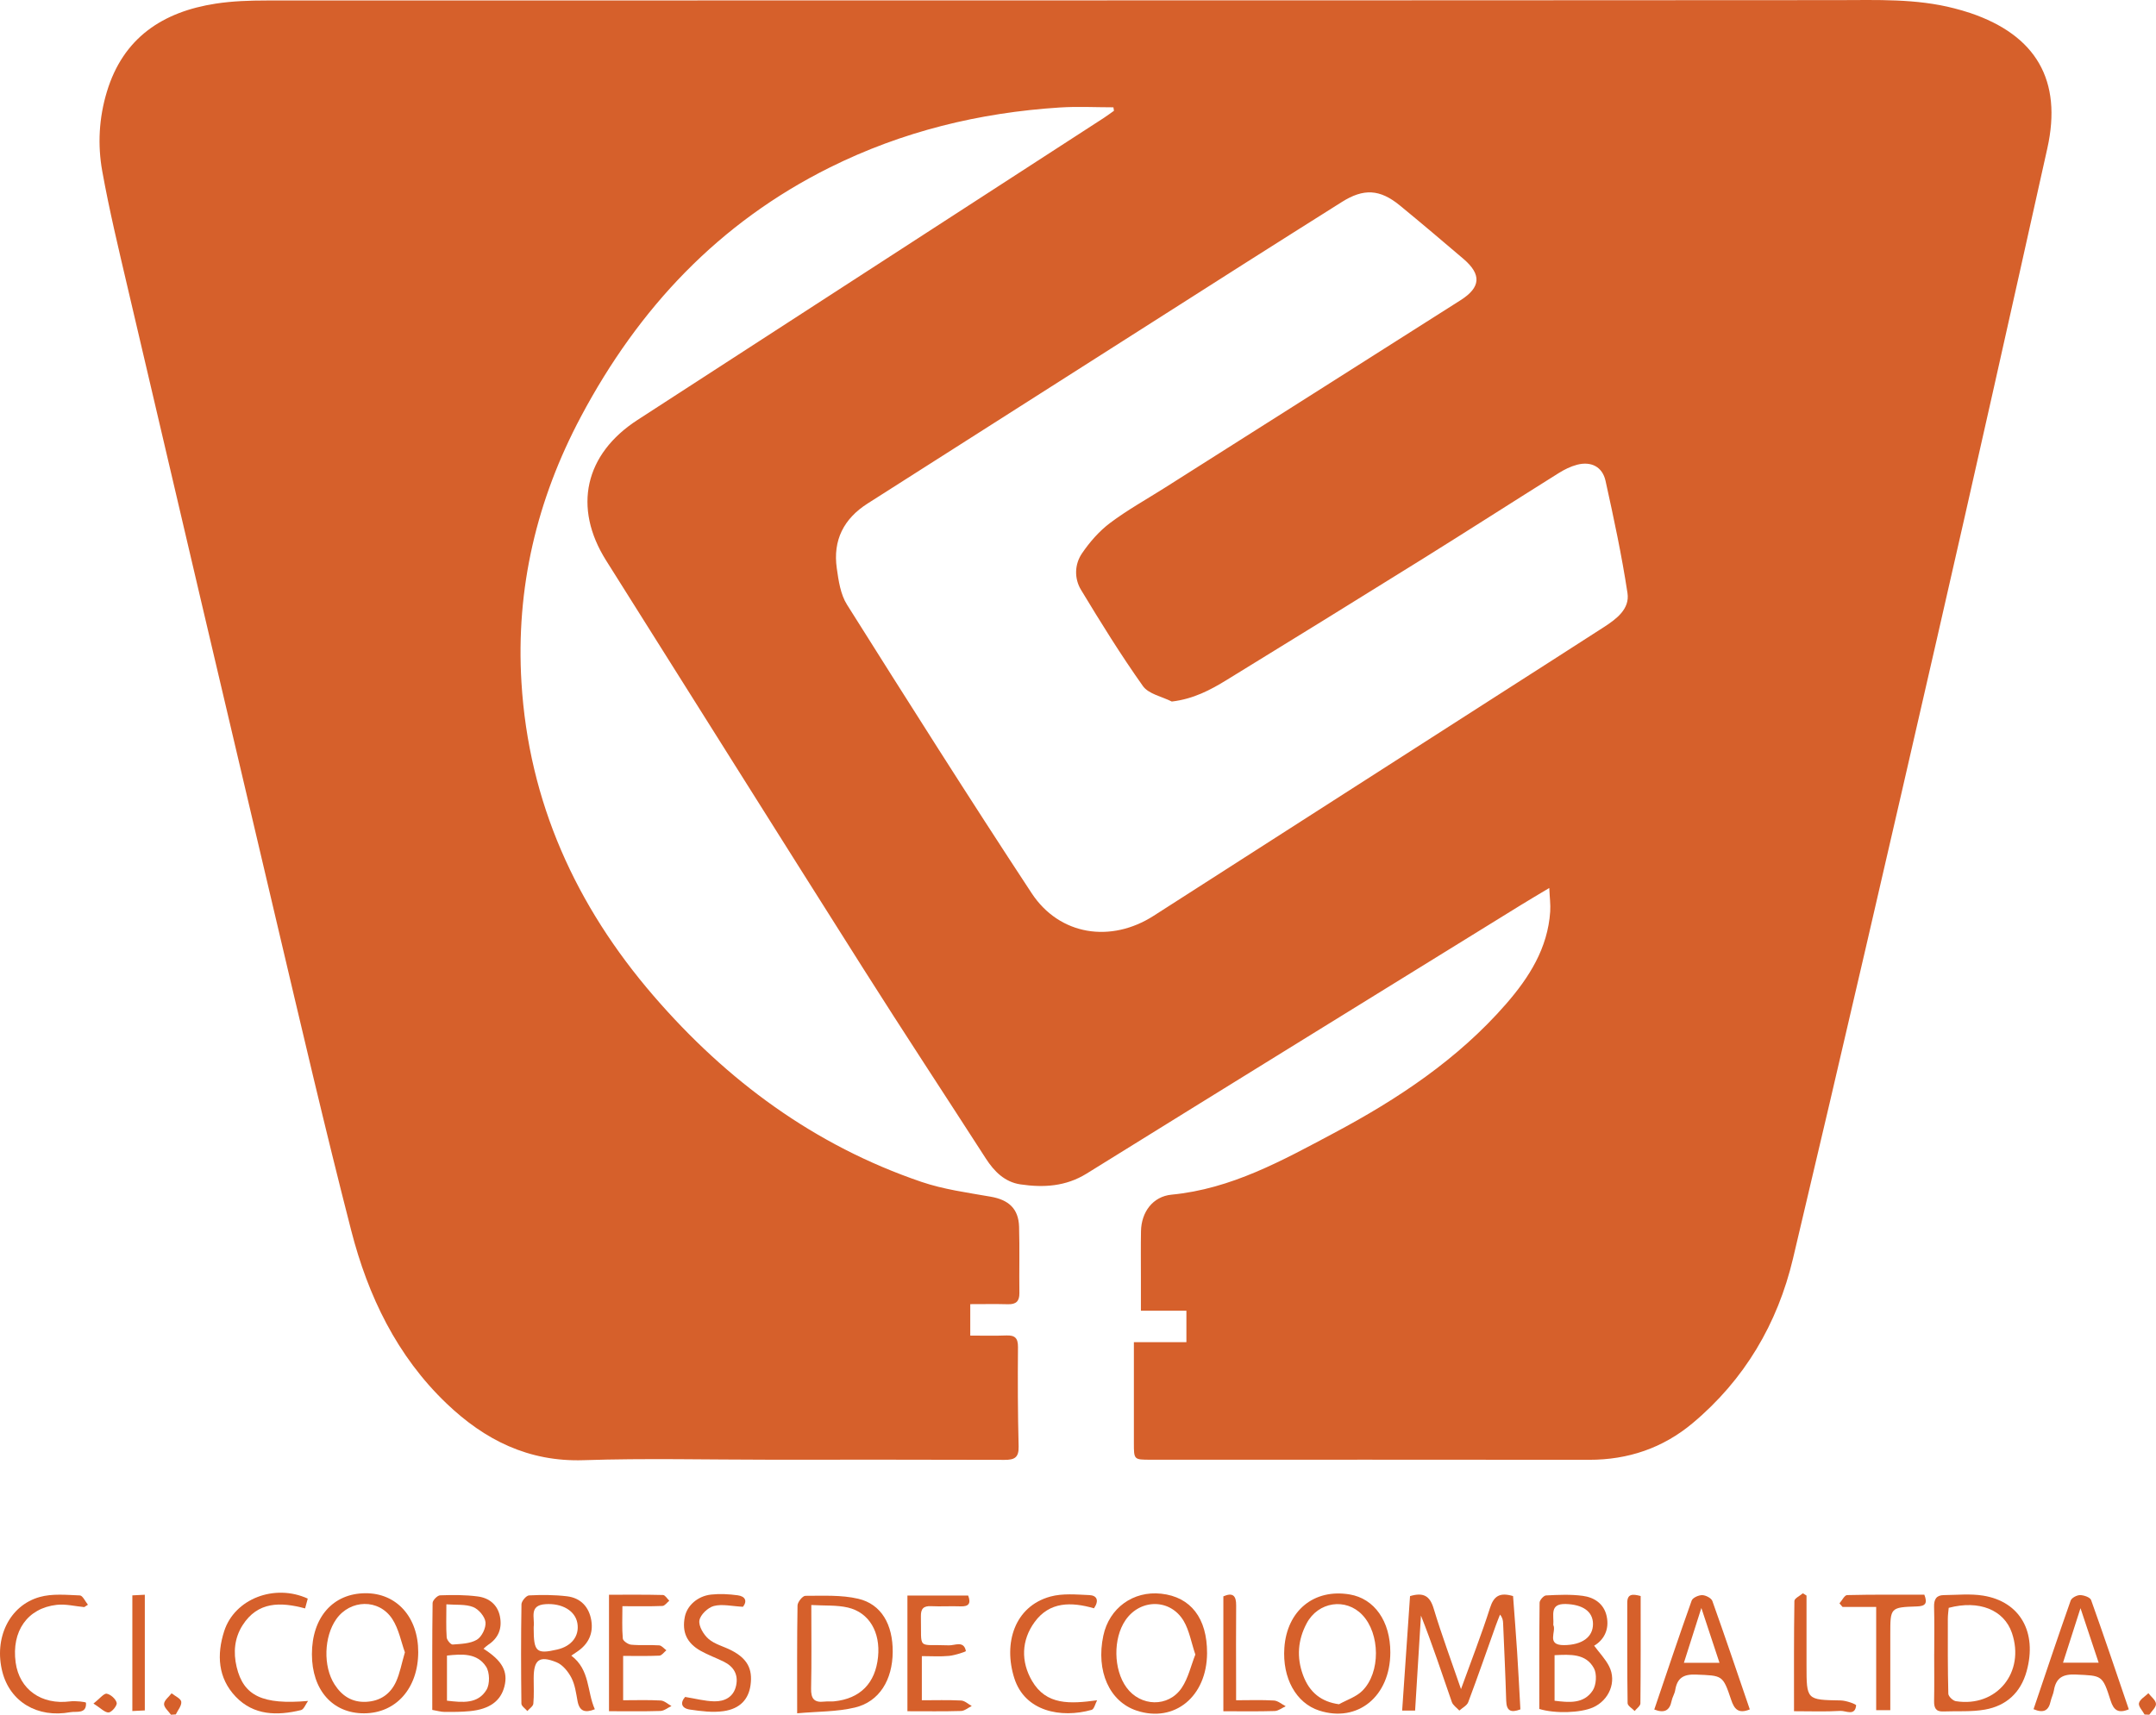 <?xml version="1.0" encoding="UTF-8"?><svg id="Capa_1" xmlns="http://www.w3.org/2000/svg" viewBox="0 0 1239.75 986.19"><defs><style>.cls-1{fill:#d6602b;}</style></defs><path class="cls-1" d="M652,771.91h30.21v-18.09h-26.16c0-6.6,0-12.58,0-18.57,0-9.04-.11-18.09,.05-27.13,.19-11.04,6.8-20,17.59-21.04,34.34-3.29,63.67-19.63,93.11-35.29,36.82-19.58,71.44-42.5,99.16-74.31,13.33-15.3,24.04-32.12,25.44-53.2,.27-4.02-.29-8.09-.53-13.57-6.22,3.73-11.22,6.65-16.14,9.69-83.31,51.48-166.66,102.9-249.87,154.55-12.05,7.48-24.86,8.17-38.08,6.22-9.01-1.33-15.08-7.4-19.91-14.89-23.41-36.34-47.19-72.45-70.31-108.97-49.51-78.21-98.69-156.62-148.02-234.94-19.22-30.52-12.31-61.21,18.08-80.87,89.4-57.86,178.76-115.78,268.13-173.7,1.99-1.29,3.87-2.73,5.81-4.09-.11-.66-.21-1.33-.32-1.99-10.29,0-20.61-.56-30.85,.1-46.27,2.97-90.54,13.75-132.22,34.49-63.75,31.73-109.86,80.77-143.07,143.21-25.55,48.03-37.54,98.87-34.25,152.98,4.18,68.81,31.3,128.45,75.96,180.23,42.07,48.78,92.54,86.05,153.98,106.98,12.79,4.36,26.5,6.19,39.89,8.54,10.3,1.8,16.01,6.87,16.31,17.29,.38,12.7,0,25.42,.18,38.13,.06,4.75-1.94,6.55-6.57,6.43-7.05-.19-14.1-.05-21.68-.05v18.08c7.08,0,13.89,.2,20.67-.07,4.95-.2,6.81,1.43,6.77,6.67-.17,19.06-.12,38.13,.37,57.18,.16,6.42-2.4,7.73-8.15,7.7-44.98-.17-89.96-.09-134.94-.09-35.69,0-71.41-.9-107.06,.27-31.69,1.04-56.87-11.63-78.81-32.61-28.61-27.35-45.15-61.89-54.81-99.45-15.11-58.77-28.84-117.9-42.78-176.96-28.78-121.92-57.35-243.88-85.9-365.85-5.16-22.07-10.46-44.13-14.48-66.42-2.75-15.2-1.9-30.74,2.64-45.7C70.78,21.82,93.48,6.77,124.09,2.08c9.6-1.47,19.46-1.8,29.2-1.8,301.17-.09,602.34,0,903.51-.21,22.5-.01,44.93-.98,66.96,4.73,3.06,.79,6.12,1.65,9.12,2.66,37.94,12.81,53.08,38.76,44.39,77.81-20.91,93.97-41.92,187.92-63.42,281.75-27.27,119.03-54.67,238.03-82.84,356.84-8.87,37.4-27.88,69.7-57.76,94.68-17.09,14.29-37.07,21.06-59.48,21.03-84.09-.11-168.19-.04-252.28-.05-9.48,0-9.48-.04-9.48-9.64,0-19.01,0-38.03,0-57.98Zm21.82-368.43c-5.65-2.88-13.34-4.31-16.6-8.89-12.69-17.88-24.26-36.57-35.61-55.35-3.96-6.55-3.74-14.67,.57-21,4.43-6.5,9.88-12.76,16.13-17.46,9.92-7.46,20.89-13.54,31.41-20.21,56.72-35.96,113.47-71.88,170.15-107.92,11.69-7.43,12.12-14.82,1.59-23.81-12.08-10.31-24.21-20.57-36.48-30.65-11.54-9.48-20.91-9.91-33.44-1.99-18.99,12-38.02,23.95-56.97,36.02-71.9,45.78-143.76,91.62-215.67,137.36-13.8,8.78-20.02,21.18-17.73,37.25,1.01,7.13,2.14,14.99,5.84,20.86,35,55.58,70.1,111.12,106.2,165.99,16.02,24.36,45.57,28.81,70.18,13.01,66.39-42.61,132.81-85.17,199.22-127.74,19.94-12.79,39.92-25.53,59.81-38.38,7.15-4.62,14.81-10.38,13.42-19.49-3.29-21.66-7.89-43.14-12.62-64.54-1.8-8.13-8.31-11.36-16.36-9.26-3.7,.97-7.32,2.76-10.58,4.81-26.07,16.34-51.97,32.97-78.08,49.25-37.51,23.37-75.13,46.58-112.8,69.71-9.38,5.76-19.12,10.95-31.58,12.42Z"/><path class="cls-1" d="M810.79,917.97c7.66-2.28,11.38-.21,13.57,7.04,4.64,15.34,10.24,30.38,15.75,46.44,5.82-16.1,11.74-31.25,16.68-46.7,2.18-6.82,5.54-9.06,13.25-6.81,.77,10.39,1.64,21.24,2.34,32.11,.71,10.92,1.25,21.86,1.88,33.06-5.36,2.04-7.99,1.02-8.16-4.96-.44-14.87-1.15-29.74-1.78-44.61-.07-1.56-.29-3.12-1.78-4.94-.82,2.11-1.69,4.2-2.45,6.34-5.24,14.68-10.34,29.42-15.82,44.01-.74,1.98-3.37,3.25-5.12,4.85-1.47-1.63-3.65-3.01-4.31-4.92-5.73-16.5-11.18-33.1-17.76-49.71-1.12,18.12-2.23,36.25-3.36,54.63h-7.45c1.52-22.11,3.02-43.86,4.53-65.82Z"/><path class="cls-1" d="M458.39,985.37c0-22.46-.13-42.25,.21-62.03,.03-1.96,2.94-5.54,4.5-5.54,10.17,.01,20.66-.59,30.42,1.69,13.32,3.11,19.92,14.85,19.81,30.59-.11,16.06-7.67,28.59-21.7,31.96-10.41,2.5-21.48,2.25-33.24,3.32Zm8.13-62.27c0,16.93,.22,32.46-.12,47.98-.12,5.73,1.68,8.23,7.47,7.57,1.93-.22,3.91,.03,5.84-.17,14.95-1.55,23.67-10.42,25.19-25.54,1.42-14.16-5.03-25.5-17.32-28.39-6.43-1.51-13.33-1-21.06-1.46Z"/><path class="cls-1" d="M916.67,946.5c2.95,3.97,6.41,7.55,8.58,11.78,4.55,8.86,.06,19.63-9.31,23.74-7.12,3.12-21.63,3.64-30.81,.85,0-20.23-.08-40.68,.17-61.13,.02-1.47,2.36-4.09,3.71-4.16,7.04-.35,14.19-.69,21.14,.24,6.53,.87,12.1,4.47,13.69,11.56,1.85,8.25-2.04,14.12-7.18,17.12Zm-22.76,5.43v26.21c8.36,1.06,16.83,1.87,21.93-5.87,2.09-3.18,2.5-9.5,.72-12.79-4.63-8.57-13.57-7.97-22.65-7.54Zm-.72-17.32c1.94,3.55-4.37,11.64,6.19,11.55,10.26-.08,16.68-4.58,16.63-12.21-.04-7.18-5.93-11.16-15.65-11.44-9.55-.27-6.7,6.51-7.17,12.09Z"/><path class="cls-1" d="M278.04,948.24c10.86,6.9,14.19,13.16,12.01,21.7-2.14,8.38-8.54,13.09-19.88,14.19-4.83,.47-9.72,.48-14.58,.44-2.11-.02-4.22-.67-7.02-1.15,0-20.69-.1-41.09,.19-61.49,.02-1.56,2.75-4.35,4.3-4.41,7.25-.25,14.6-.3,21.77,.66,6.38,.85,11.3,4.69,12.65,11.48,1.36,6.85-.82,12.47-6.85,16.38-.79,.51-1.46,1.22-2.59,2.18Zm-21.01,29.87c8.95,1.05,17.76,1.99,22.73-6.27,2-3.32,1.87-10.05-.25-13.31-5.13-7.87-13.79-7.32-22.49-6.37v25.95Zm-.35-55.42c0,7.38-.24,13.22,.17,19.02,.11,1.52,2.34,4.19,3.44,4.1,4.75-.36,10.08-.47,13.94-2.77,2.82-1.68,5.31-6.82,4.94-10.09-.36-3.23-3.93-7.44-7.09-8.69-4.4-1.74-9.73-1.12-15.39-1.57Z"/><path class="cls-1" d="M209.36,985.38c-18.11,.06-30-13.42-30-33.99,0-21.2,12.07-34.97,30.75-35.08,17.99-.11,30.46,13.82,30.38,33.94-.08,20.74-12.78,35.07-31.12,35.13Zm23.47-35.07c-2.15-5.91-3.46-13.37-7.27-19.2-7.71-11.77-24.16-11.27-32.2,.11-7.08,10.04-7.65,27.11-1.01,37.5,4.2,6.57,10.01,10.46,18.23,10.04,8.15-.42,13.94-4.51,17.18-11.63,2.17-4.77,3.1-10.11,5.06-16.82Z"/><path class="cls-1" d="M799.47,950.35c-.03,25.29-18.77,40.61-40.92,33.44-13.29-4.3-21.24-18.67-20.01-36.14,1.51-21.38,17.08-34.08,37.57-30.64,14.24,2.39,23.38,15.44,23.36,33.35Zm-29.52,29.81c4.51-2.51,9.83-4.2,13.38-7.7,10.64-10.51,10.32-32.86,.05-43.67-9.47-9.97-25.41-7.67-32.06,4.91-5.02,9.48-5.82,19.48-2.06,29.67,3.72,10.1,10.61,15.41,20.7,16.79Z"/><path class="cls-1" d="M694.09,950.78c-.11,24.95-18.71,40.18-40.39,33.08-15.74-5.16-23.6-22.75-19.26-43.14,3.38-15.91,17.16-25.9,33.29-24.14,16.99,1.85,26.45,14.12,26.36,34.2Zm-6.74,.79c-2.38-7.11-3.48-13.8-6.68-19.25-7.63-12.98-24.99-12.94-33.49-.52-7.21,10.54-6.95,28.4,.58,38.72,8.05,11.05,24.07,11.57,31.73,.24,3.78-5.59,5.3-12.7,7.87-19.2Z"/><path class="cls-1" d="M1112.22,951.22c0-9.04,.17-18.09-.08-27.12-.11-4.2,1.27-6.67,5.57-6.71,7.56-.07,15.27-.89,22.65,.3,21.35,3.45,31.2,21.19,24.98,43.55-3.43,12.32-11.7,19.81-23.93,21.99-7.83,1.4-16.01,.76-24.04,1.08-4.27,.17-5.29-2.13-5.22-5.97,.17-9.04,.06-18.08,.05-27.12Zm8.33-26.51c-.17,1.99-.5,4.13-.5,6.28-.01,14.38-.09,28.75,.28,43.12,.04,1.52,2.64,4.03,4.34,4.29,23.43,3.69,39.97-16.59,32.23-39.26-4.53-13.27-18.87-19.07-36.34-14.43Z"/><path class="cls-1" d="M328.49,952.19c10.91,8.19,8.96,20.71,13.56,30.85-5.7,2.27-8.86,1.13-9.95-4.72-.84-4.54-1.45-9.37-3.52-13.36-1.85-3.57-5.02-7.51-8.55-8.94-9.96-4.04-13.13-1.45-13.15,9.16,0,4.88,.26,9.79-.2,14.64-.14,1.51-2.24,2.84-3.44,4.25-1.19-1.42-3.4-2.83-3.42-4.27-.23-19.04-.28-38.09,.04-57.14,.03-1.81,2.75-5.02,4.35-5.1,7.26-.36,14.63-.35,21.84,.51,7.88,.94,12.7,6.17,13.97,13.93,1.2,7.36-1.58,13.39-7.8,17.69-.97,.67-1.95,1.32-3.72,2.52Zm-21.61-15.84c0,13.69,1.55,15.11,13.55,12.34,8.31-1.92,12.83-7.83,11.58-15.13-1.24-7.24-8.87-11.58-18.3-10.96-9.78,.63-6.09,7.89-6.82,13.02-.03,.24,0,.49,0,.73Z"/><path class="cls-1" d="M1169.34,983c7.16-21.15,14.08-41.89,21.35-62.49,.55-1.56,3.58-3.14,5.43-3.12,2.19,.02,5.76,1.27,6.32,2.85,7.45,20.81,14.48,41.77,21.67,62.84-6.06,2.51-8.69,.55-10.47-5.05-4.7-14.82-4.94-14.26-20.04-14.95-7.5-.34-11.37,1.93-12.58,9.2-.36,2.14-1.42,4.15-1.89,6.29-1.12,5.14-3.9,6.93-9.81,4.43Zm37.43-26.74c-3.43-10.29-6.61-19.86-10.44-31.35-3.75,11.7-6.82,21.29-10.05,31.35h20.48Z"/><path class="cls-1" d="M1006.17,983.13c-6.64,2.74-8.96-.3-10.7-5.49-4.83-14.4-4.99-13.92-20.26-14.54-7.19-.29-10.8,1.99-11.92,8.93-.34,2.12-1.66,4.08-2.08,6.21-1.12,5.65-4.24,7.18-9.96,4.95,7.11-20.95,14.1-41.87,21.5-62.65,.58-1.64,3.98-3.16,6.05-3.13,2.03,.03,5.25,1.68,5.85,3.37,7.35,20.57,14.32,41.29,21.53,62.35Zm-37.9-26.8h20.48c-3.42-10.35-6.62-20.01-10.43-31.54-3.75,11.77-6.81,21.38-10.04,31.54Z"/><path class="cls-1" d="M521.79,984.17v-66.51h34.93c1.74,4.57,.31,6.39-4.46,6.2-5.61-.22-11.24,.17-16.85-.1-4.53-.22-5.97,1.62-5.87,6,.42,19.69-2.52,15.78,16.07,16.52,3.45,.14,8.62-2.92,9.8,3.29,.07,.35-6.22,2.44-9.65,2.78-5.03,.49-10.13,.13-15.68,.13v25.39c7.65,0,15.15-.23,22.61,.15,2.08,.11,4.06,2.05,6.09,3.15-2.06,1-4.09,2.81-6.17,2.87-9.99,.3-19.99,.14-30.81,.14Z"/><path class="cls-1" d="M350.2,917.18c10.63,0,20.84-.12,31.03,.15,1.24,.03,2.42,2.14,3.62,3.28-1.31,1.06-2.58,2.97-3.94,3.02-7.28,.3-14.57,.14-23.01,.14,0,6.65-.31,12.67,.23,18.61,.12,1.37,3.05,3.38,4.83,3.54,5.33,.49,10.75,.01,16.1,.38,1.43,.1,2.75,1.84,4.12,2.83-1.34,1.07-2.63,3.01-4.01,3.08-6.78,.32-13.59,.15-20.85,.15v25.5c7.22,0,14.43-.25,21.61,.15,2.11,.12,4.12,2.07,6.18,3.18-2.11,.99-4.2,2.77-6.34,2.84-9.7,.31-19.42,.14-29.58,.14v-66.99Z"/><path class="cls-1" d="M427.24,924.11c-6.36-.32-11.9-1.72-16.75-.46-3.43,.89-7.81,5.08-8.32,8.33-.51,3.29,2.42,8.16,5.31,10.65,3.55,3.07,8.67,4.26,13,6.49,9.18,4.72,12.39,10.64,11.1,20.01-1.11,8.09-5.95,13.62-15.48,14.99-6.3,.91-12.99,.04-19.38-.9-4.88-.71-5.75-3.86-2.75-7.26,5.91,.95,11.36,2.44,16.83,2.53,5.96,.09,11.08-2.5,12.49-9.08,1.36-6.36-1.42-10.93-7.1-13.74-4.36-2.15-8.98-3.81-13.22-6.18-8.09-4.52-10.9-10.88-9.18-19.59,1.27-6.43,7.32-11.98,15.14-12.82,5.01-.54,10.21-.26,15.23,.41,4.44,.59,5.64,3.33,3.07,6.63Z"/><path class="cls-1" d="M177.13,978.27c-1.34,1.82-2.38,4.86-4.06,5.26-13.62,3.29-27.1,3.18-37.51-7.7-10.3-10.77-10.98-24.2-6.65-37.7,5.99-18.63,28.97-27.46,48.06-18.73-.48,1.76-.97,3.57-1.53,5.65-14.17-3.83-27.26-4-35.97,9.7-4.61,7.26-5.42,15.47-3.39,23.99,3.97,16.64,14.91,21.8,41.04,19.52Z"/><path class="cls-1" d="M629.07,924.98c-13.15-3.78-25.53-3.87-34.11,7.86-7.7,10.52-7.98,22.79-1.54,33.86,8.22,14.12,21.89,13.28,37.43,11.18-1.03,1.9-1.68,5.1-3.13,5.51-17.67,4.97-38.37,.92-44.46-18.18-6.42-20.15,.12-41.31,20.73-46.98,7.02-1.93,14.91-1.16,22.37-.85,4.38,.18,5.8,3.07,2.71,7.59Z"/><path class="cls-1" d="M48.42,924.29c-5.27-.49-10.65-1.88-15.8-1.3-16.89,1.92-26.08,15.21-23.62,33.17,2.13,15.53,14.83,24.48,31.27,22.36,3.11-.4,9.13,.28,9.17,.77,.44,6.68-5.58,4.81-8.93,5.43-19.01,3.53-34.72-5.99-39.14-23.14-4.97-19.3,3.9-38.2,21.5-43.11,7.23-2.02,15.37-1.19,23.06-.89,1.61,.06,3.09,3.47,4.63,5.34-.71,.46-1.43,.92-2.14,1.39Z"/><path class="cls-1" d="M1106.55,917.17c1.92,4.96,.6,6.57-4.2,6.73-15.4,.5-15.39,.66-15.39,16.07v43.61h-8.11v-59.4h-19.36c-.58-.68-1.17-1.37-1.75-2.05,1.46-1.65,2.89-4.71,4.39-4.75,14.85-.36,29.71-.22,44.43-.22Z"/><path class="cls-1" d="M1031.6,984.17c0-21.99-.1-42.7,.22-63.41,.02-1.5,3.17-2.94,4.86-4.41,.7,.44,1.41,.87,2.11,1.31v40.07c0,20.03,0,19.9,19.66,20.24,3.12,.05,8.94,2.16,8.87,2.84-.65,6.37-5.93,2.99-9.12,3.18-8.47,.52-16.98,.18-26.6,.18Z"/><path class="cls-1" d="M703.46,984.17v-66.07c5.47-2.36,7.42-.38,7.36,5.26-.14,14.89-.04,29.78-.03,44.67,0,2.87,0,5.75,0,9.83,7.84,0,14.84-.28,21.79,.16,2.3,.15,4.49,2.14,6.74,3.29-2.12,.96-4.21,2.68-6.35,2.75-9.5,.3-19.01,.13-29.51,.13Z"/><path class="cls-1" d="M83.27,983.71c-2.43,.12-4.52,.22-7.17,.35v-66.52c2.19-.11,4.46-.22,7.17-.36v66.53Z"/><path class="cls-1" d="M943.42,917.92c0,20.88,.07,41.32-.15,61.76-.02,1.47-2.16,2.91-3.31,4.37-1.41-1.5-4.03-2.99-4.05-4.51-.28-19.24-.18-38.49-.2-57.73,0-5.24,3.07-5.14,7.72-3.89Z"/><path class="cls-1" d="M53.74,979.75c3.75-2.92,6-5.95,7.65-5.65,2.27,.41,5.24,3.09,5.71,5.26,.34,1.57-2.83,5.41-4.6,5.53-2.2,.14-4.59-2.52-8.76-5.14Z"/><path class="cls-1" d="M98.3,986.19c-1.43-2.07-4.06-4.2-3.97-6.21,.09-2.1,2.79-4.09,4.34-6.12,1.97,1.6,5.31,3.01,5.56,4.84,.3,2.26-1.97,4.86-3.13,7.31-.93,.06-1.87,.12-2.8,.18Z"/><path class="cls-1" d="M1233.17,986.06c-1.18-2.2-3.65-4.71-3.22-6.52,.53-2.22,3.51-3.85,5.42-5.73,1.56,2.03,4.24,4,4.36,6.12,.11,2-2.45,4.16-3.84,6.25-.91-.04-1.82-.07-2.72-.11Z"/></svg>